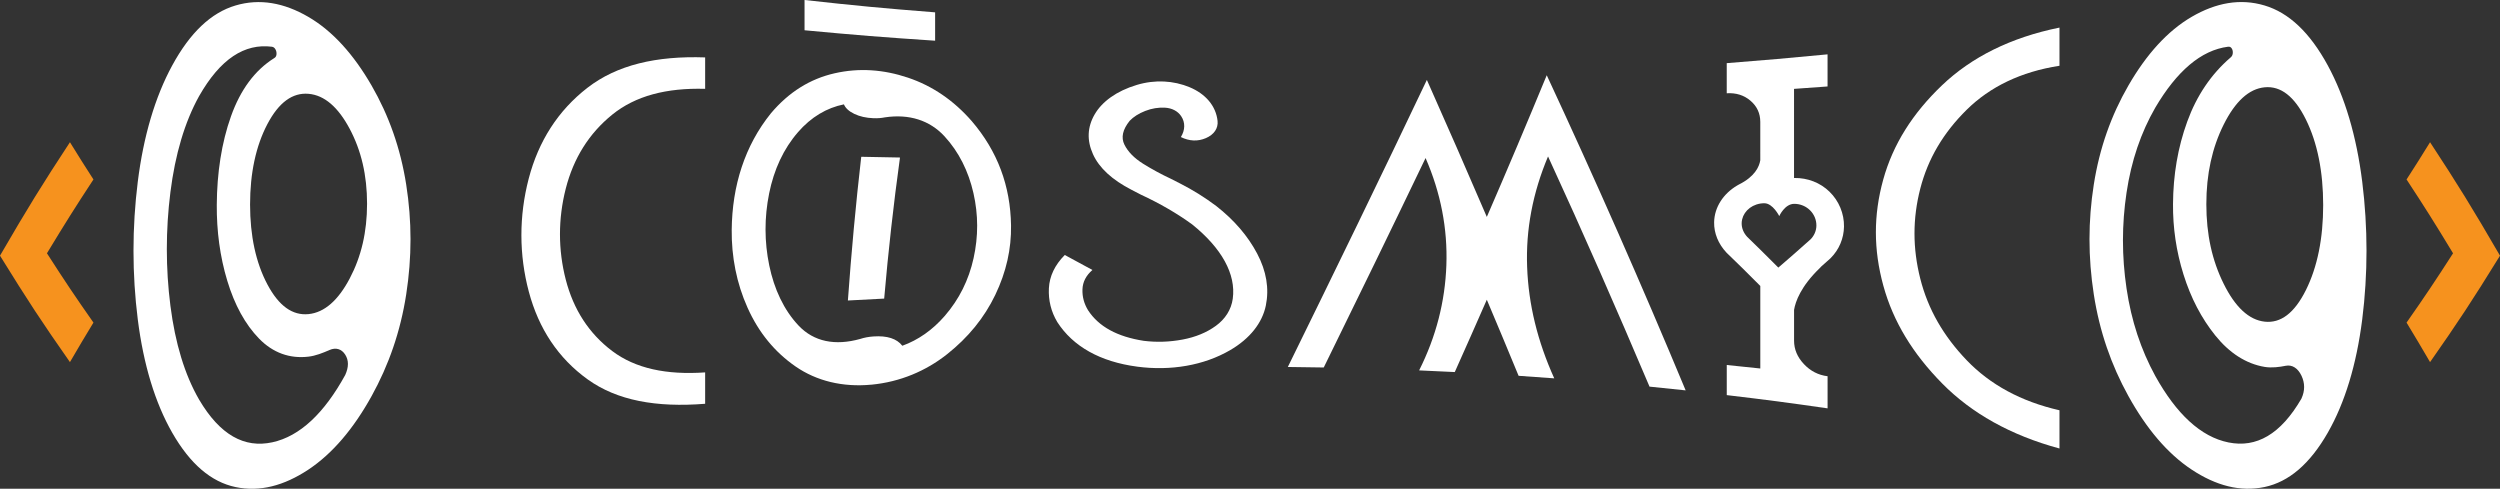 <?xml version="1.0" encoding="UTF-8"?><svg id="Layer_2" xmlns="http://www.w3.org/2000/svg" viewBox="0 0 945.76 184.9"><rect x="0" y="0" width="945.76" height="184.9" fill="#333333" stroke="none"/><defs><style>.cls-1{fill:#fff;}.cls-2{fill:#f6921e;}</style></defs><g id="Layer_1-2"><g><path class="cls-1" d="M334.49,112.96c-5.49,.27-8.24,.42-13.73,.72,1.3-18.14,2.98-36.31,5.05-54.37,5.86,.12,8.79,.17,14.66,.28-2.45,17.71-4.44,35.56-5.98,53.38Z"/><path class="cls-2" d="M26.46,53.8c3.56,5.75,5.33,8.57,8.89,14.09-7.04,10.73-10.55,16.31-17.59,27.93,7.03,10.93,10.55,16.16,17.59,26.22-3.56,5.86-5.34,8.85-8.89,14.95-10.59-15.12-15.88-23.15-26.46-40.27,10.57-18.22,15.87-26.77,26.46-42.92Z"/><path class="cls-1" d="M140.6,149.8c-6.82,12.33-14.8,21.8-23.98,27.88-9.19,6.08-18.37,8.52-27.55,6.57-9.18-1.94-17.13-8.69-23.93-20.57-6.44-11.26-10.86-25.71-13.02-42.85-2.16-17.15-2.16-34.75,0-52.06,2.16-17.3,6.57-32.13,13.02-43.99,6.8-12.51,14.75-19.97,23.93-22.7,9.17-2.73,18.36-1.05,27.55,4.29,9.19,5.34,17.16,14.21,23.98,26.04,6.47,11.23,10.9,23.59,13.07,37.43,2.17,13.84,2.17,27.49,0,41.52-2.17,14.03-6.59,26.72-13.07,38.44Zm-10-7.94c1.36-3.01,1.36-5.54,0-7.69-1.36-2.14-3.52-2.82-5.92-1.77-2.52,1.11-5.28,2.21-7.96,2.52-7.11,.84-13.48-1.44-18.72-6.83-5.24-5.39-9.24-12.69-12.02-21.87-2.78-9.17-4.04-18.91-3.97-28.75,.08-12.05,1.79-23.43,5.38-33.49,3.59-10.07,9.03-17.4,16.34-21.99,.52-.28,.81-.76,.87-1.42,.06-.67-.06-1.3-.39-1.89-.32-.59-.78-.92-1.36-1-10.28-1.3-19.46,4.52-27.53,18.68-5.42,9.78-9.04,21.97-10.85,36.31-1.81,14.34-1.81,28.86,0,43.03,1.81,14.17,5.42,26.09,10.85,35.47,7.94,13.47,17.17,18.43,27.67,16.16,10.51-2.27,19.71-11.08,27.61-25.47Zm8.26-64.79c0-10.77-2.19-20.09-6.56-28.31-4.37-8.22-9.56-12.75-15.58-13.27-6.02-.51-11.21,3.18-15.57,11.46-4.36,8.28-6.55,18.55-6.55,30.43,0,11.8,2.18,21.99,6.55,30.21,4.36,8.22,9.55,11.84,15.57,11.24,6.02-.6,11.21-5.2,15.58-13.48,4.37-8.28,6.56-17.59,6.56-28.28Z"/><path class="cls-1" d="M266.76,152.75c-18.53,1.48-33.35-1.24-44.45-9.23-11.11-8-18.52-19.16-22.25-33.16-3.73-14-3.75-28.58-.05-42.77,3.7-14.19,11.12-25.79,22.25-34.4,11.14-8.61,25.97-12.11,44.5-11.47v11.89c-14.63-.41-26.35,2.64-35.15,9.76-8.8,7.12-14.66,16.53-17.58,27.98-2.92,11.45-2.92,23.12,0,34.44,2.92,11.31,8.78,20.39,17.58,27.01,8.8,6.62,20.52,9.09,35.15,8.08v11.89Z"/><path class="cls-1" d="M329.62,145.52c-10.84,1.02-20.67-1.38-28.61-6.85-7.94-5.48-14.01-12.89-18.2-22.24-4.2-9.35-6.1-19.37-6-29.47,.16-16.68,4.94-31.83,14.83-44.1,6.83-8.09,14.87-13.04,24.11-15.14,9.24-2.1,18.49-1.45,27.74,1.66,9.25,3.11,17.29,8.61,24.13,16.44,9.77,11.4,14.63,24.49,14.86,39.48,.14,8.82-1.79,17.57-5.96,26.25-4.17,8.68-10.25,16.12-18.22,22.44-7.98,6.33-17.78,10.51-28.67,11.54Zm-27.73-95.52c-5.47,6.28-9.11,14.15-10.93,23.22-1.82,9.08-1.81,18.22,.05,27.19,1.85,8.97,5.54,16.87,11.08,22.74,5.82,6.16,13.89,7.71,23.34,5.07,1.5-.5,3.16-.81,4.98-.94,5.21-.36,8.86,.83,10.94,3.52,5.99-2.16,11.4-5.93,16.02-11.25,5.48-6.3,9.12-13.63,10.94-21.88,1.82-8.25,1.81-16.4-.05-24.61-1.86-8.21-5.51-15.62-10.99-21.54-5.59-6.03-13.35-8.48-22.47-7.13-1.37,.28-2.83,.39-4.4,.33-2.73-.11-5.13-.64-7.18-1.62-2.05-.98-3.37-2.19-3.96-3.62-6.51,1.31-12.38,4.78-17.38,10.52Z"/><path class="cls-1" d="M430.19,138.7c-13.98-1.84-24.28-7.64-30.21-16.86-2.35-3.94-3.4-8.21-3.18-12.78,.23-4.57,2.23-8.79,6.01-12.6,4.18,2.28,6.28,3.41,10.46,5.67-2.41,2.08-3.67,4.53-3.77,7.32-.1,2.79,.6,5.42,2.1,7.89,4.04,6.23,11.08,10.05,21.12,11.6,4.89,.6,9.78,.43,14.67-.49,4.89-.92,9.08-2.64,12.57-5.18,3.49-2.53,5.84-6.1,6.4-10.26,1.28-9.31-4.21-19.14-15.35-28.11-5.8-4.21-12.26-7.95-19.36-11.24-1.17-.61-2.35-1.21-3.52-1.82-7.43-3.81-12.32-8.33-14.66-13.53-2.35-5.2-2.14-10.24,.64-15.03,2.77-4.8,8.24-8.83,15.89-11.14,6.99-2.11,13.97-1.65,20,.84,6.03,2.5,10,7.07,10.61,12.76,.3,2.8-1.34,5.18-4.4,6.5-3.06,1.32-6.23,1.2-9.48-.39,1.63-2.66,1.71-5.53,.1-7.92-1.31-1.94-3.52-3.04-6.06-3.19-2.54-.15-5.05,.26-7.53,1.23-2.48,.98-4.43,2.22-5.87,3.72-2.67,3.31-3.34,6.33-2,9.03,1.34,2.7,3.7,5.11,7.09,7.23,3.39,2.11,6.88,4,10.46,5.67,1.24,.61,2.38,1.19,3.42,1.74,4.95,2.52,9.55,5.39,13.79,8.59,6.78,5.32,11.93,11.3,15.45,17.97,3.52,6.67,4.61,13.25,3.28,19.71-1.34,6.47-5.95,12.45-13.54,16.86-9.92,5.76-22.4,7.89-35.1,6.22Z"/><path class="cls-1" d="M577.72,101.02c.52,14.2,3.94,28.1,10.26,42.11-5.39-.41-8.09-.6-13.49-.96-4.81-11.66-7.21-17.4-12.02-28.78-4.85,11.04-7.27,16.51-12.12,27.36-5.4-.27-8.09-.4-13.49-.63,6.39-12.68,9.82-26.01,10.31-39.82,.49-13.81-2.14-27.39-7.87-40.52-12.71,26.48-25.57,52.88-38.52,79.24-5.44-.1-8.16-.14-13.59-.19,17.72-36.11,35.35-72.26,52.6-108.6,7.67,17.23,15.24,34.5,22.68,51.83,7.72-17.8,15.28-35.67,22.67-53.6,18.33,39.41,35.85,79.09,52.55,119.22-5.47-.59-8.2-.88-13.67-1.42-12.39-29.21-25.11-58.26-38.39-87.08-5.8,13.81-8.44,27.61-7.91,41.81Z"/><path class="cls-1" d="M779.11,169.67c-18.48-5-33.28-13.34-44.38-24.61-11.1-11.26-18.53-23.38-22.26-37-3.74-13.61-3.75-26.69-.05-40.08,3.7-13.38,11.13-25.09,22.26-35.72,11.14-10.62,25.95-18.08,44.43-21.82v14.44c-14.59,2.26-26.28,7.95-35.08,16.62-8.8,8.67-14.66,18.5-17.58,29.85-2.92,11.36-2.92,22.53,0,34.08,2.92,11.56,8.78,21.71,17.58,30.87,8.79,9.16,20.49,15.59,35.08,18.91v14.45Z"/><path class="cls-1" d="M880.62,163.67c-6.8,11.89-14.75,18.63-23.93,20.57-9.18,1.94-18.36-.5-27.55-6.57-9.19-6.07-17.16-15.55-23.98-27.88-6.48-11.71-10.9-24.4-13.07-38.44-2.17-14.03-2.17-27.68,0-41.52,2.17-13.84,6.59-26.2,13.07-37.43,6.82-11.83,14.8-20.69,23.98-26.04,9.19-5.34,18.37-7.03,27.55-4.29,9.18,2.73,17.13,10.19,23.93,22.7,6.44,11.86,10.86,26.69,13.02,43.99,2.16,17.3,2.16,34.91,0,52.06-2.16,17.15-6.58,31.59-13.02,42.85Zm-9.98-12.88c1.36-2.94,1.36-5.86,0-8.7-1.36-2.83-3.52-4.19-5.91-3.72-2.45,.49-5.29,.87-7.95,.44-7.13-1.17-13.48-5.37-18.71-11.88-5.24-6.51-9.25-14.17-12.03-23.05-2.78-8.87-4.05-17.76-3.98-26.72,.08-10.97,1.8-21.33,5.39-31.18,3.59-9.85,9.04-17.89,16.35-24.2,.52-.4,.81-.95,.87-1.64,.06-.69-.06-1.3-.39-1.81-.32-.51-.78-.73-1.36-.66-10.28,1.3-19.47,9.32-27.56,23.04-5.44,9.45-9.07,20.08-10.88,32.17-1.81,12.09-1.81,24.03,0,36.25,1.81,12.22,5.44,23.16,10.88,33.11,7.96,14.33,17.2,23.03,27.71,25.14,10.51,2.11,19.7-3.01,27.58-16.59Zm8.23-73.2c0-12.65-2.18-23.58-6.54-32.39-4.36-8.81-9.54-12.73-15.55-12.18-6.01,.55-11.2,5.39-15.56,14.13-4.36,8.75-6.55,18.66-6.55,30.11s2.18,21.27,6.55,30.08c4.36,8.81,9.55,13.71,15.56,14.35,6.01,.64,11.19-3.2,15.55-11.94,4.36-8.74,6.54-19.6,6.54-32.15Z"/><path class="cls-2" d="M945.76,96.72c-10.57,17.13-15.87,25.15-26.46,40.27-3.56-6.1-5.33-9.09-8.89-14.95,7.04-10.06,10.56-15.3,17.59-26.22-7.03-11.62-10.55-17.2-17.59-27.93,3.56-5.53,5.34-8.34,8.89-14.09,10.59,16.15,15.88,24.7,26.46,42.92Z"/><path class="cls-1" d="M353.76,4.67V15.4c-19.77-1.31-29.65-2.1-49.4-3.95V0c19.75,2.19,29.63,3.12,49.4,4.67Z"/><path class="cls-1" d="M692.13,72.54c-3.55-3.45-8.28-5.27-13.32-5.21-.04,0-.08,0-.12,0V33.62c5.07-.35,7.61-.54,12.68-.91v-12.15c-15.25,1.46-22.88,2.13-38.14,3.33,0,4.56,0,6.83,0,11.39,3.51-.21,6.51,.71,8.98,2.82,2.47,2.11,3.71,4.79,3.71,8.01v11.72s-.01,0-.02,0c0,0,0,.03,.02,.09v2.72c-.41,2.49-2.12,6.2-8.08,9.16-.28,.14-.5,.27-.69,.39-5.14,3.05-8.59,8.12-8.69,13.91-.07,4.11,1.57,8.14,4.63,11.42,.07,.08,.11,.12,.19,.2,.08,.08,.12,.11,.2,.19,4.72,4.55,7.07,6.87,11.79,11.61,.26,.27,.4,.4,.66,.66v31.22c-5.07-.55-7.61-.81-12.69-1.32v11.39c15.26,1.81,22.89,2.81,38.14,5.01v-12.15c-3.51-.43-6.5-1.98-8.97-4.61-2.47-2.63-3.71-5.57-3.71-8.86v-11.62c.52-3.15,2.52-8.88,9.78-15.88,.24-.23,.44-.45,.62-.65,1.23-1.09,1.85-1.64,3.09-2.74,.08-.07,.12-.11,.2-.18,.08-.08,.11-.12,.19-.19,3.16-3.17,4.94-7.41,5.01-11.88,.08-4.89-1.91-9.72-5.45-13.16Zm-7.23,18.04c-4.86,4.35-7.29,6.47-12.15,10.65-2.74-2.76-4.11-4.12-6.84-6.81h0c-1.98-1.95-2.97-2.91-4.94-4.82-1.31-1.42-2.12-3.22-2.09-5.18,0-.43,.06-.85,.15-1.26,.01-.05,.02-.11,.03-.16,.09-.39,.21-.76,.36-1.12,.03-.06,.05-.12,.08-.19,.16-.36,.35-.7,.57-1.03,.03-.04,.06-.09,.09-.13,.24-.34,.49-.67,.78-.97,0,0,0,0,0,0,.31-.3,.64-.61,1-.88,.01,0,.02-.02,.03-.03,.35-.26,.73-.49,1.12-.7,.03-.02,.06-.03,.1-.05,.39-.2,.81-.37,1.24-.52,.03-.01,.06-.02,.09-.03,.93-.3,1.92-.47,2.96-.46,3.22,.02,5.62,4.86,5.62,4.86,0,0,2.07-4.66,5.69-4.64,2.05,.01,3.92,.73,5.37,1.91,.83,.68,1.52,1.51,2.02,2.44,.13,.23,.24,.47,.35,.72,.41,.98,.63,2.05,.62,3.17-.03,2.06-.9,3.89-2.26,5.25Z"/></g></g></svg>